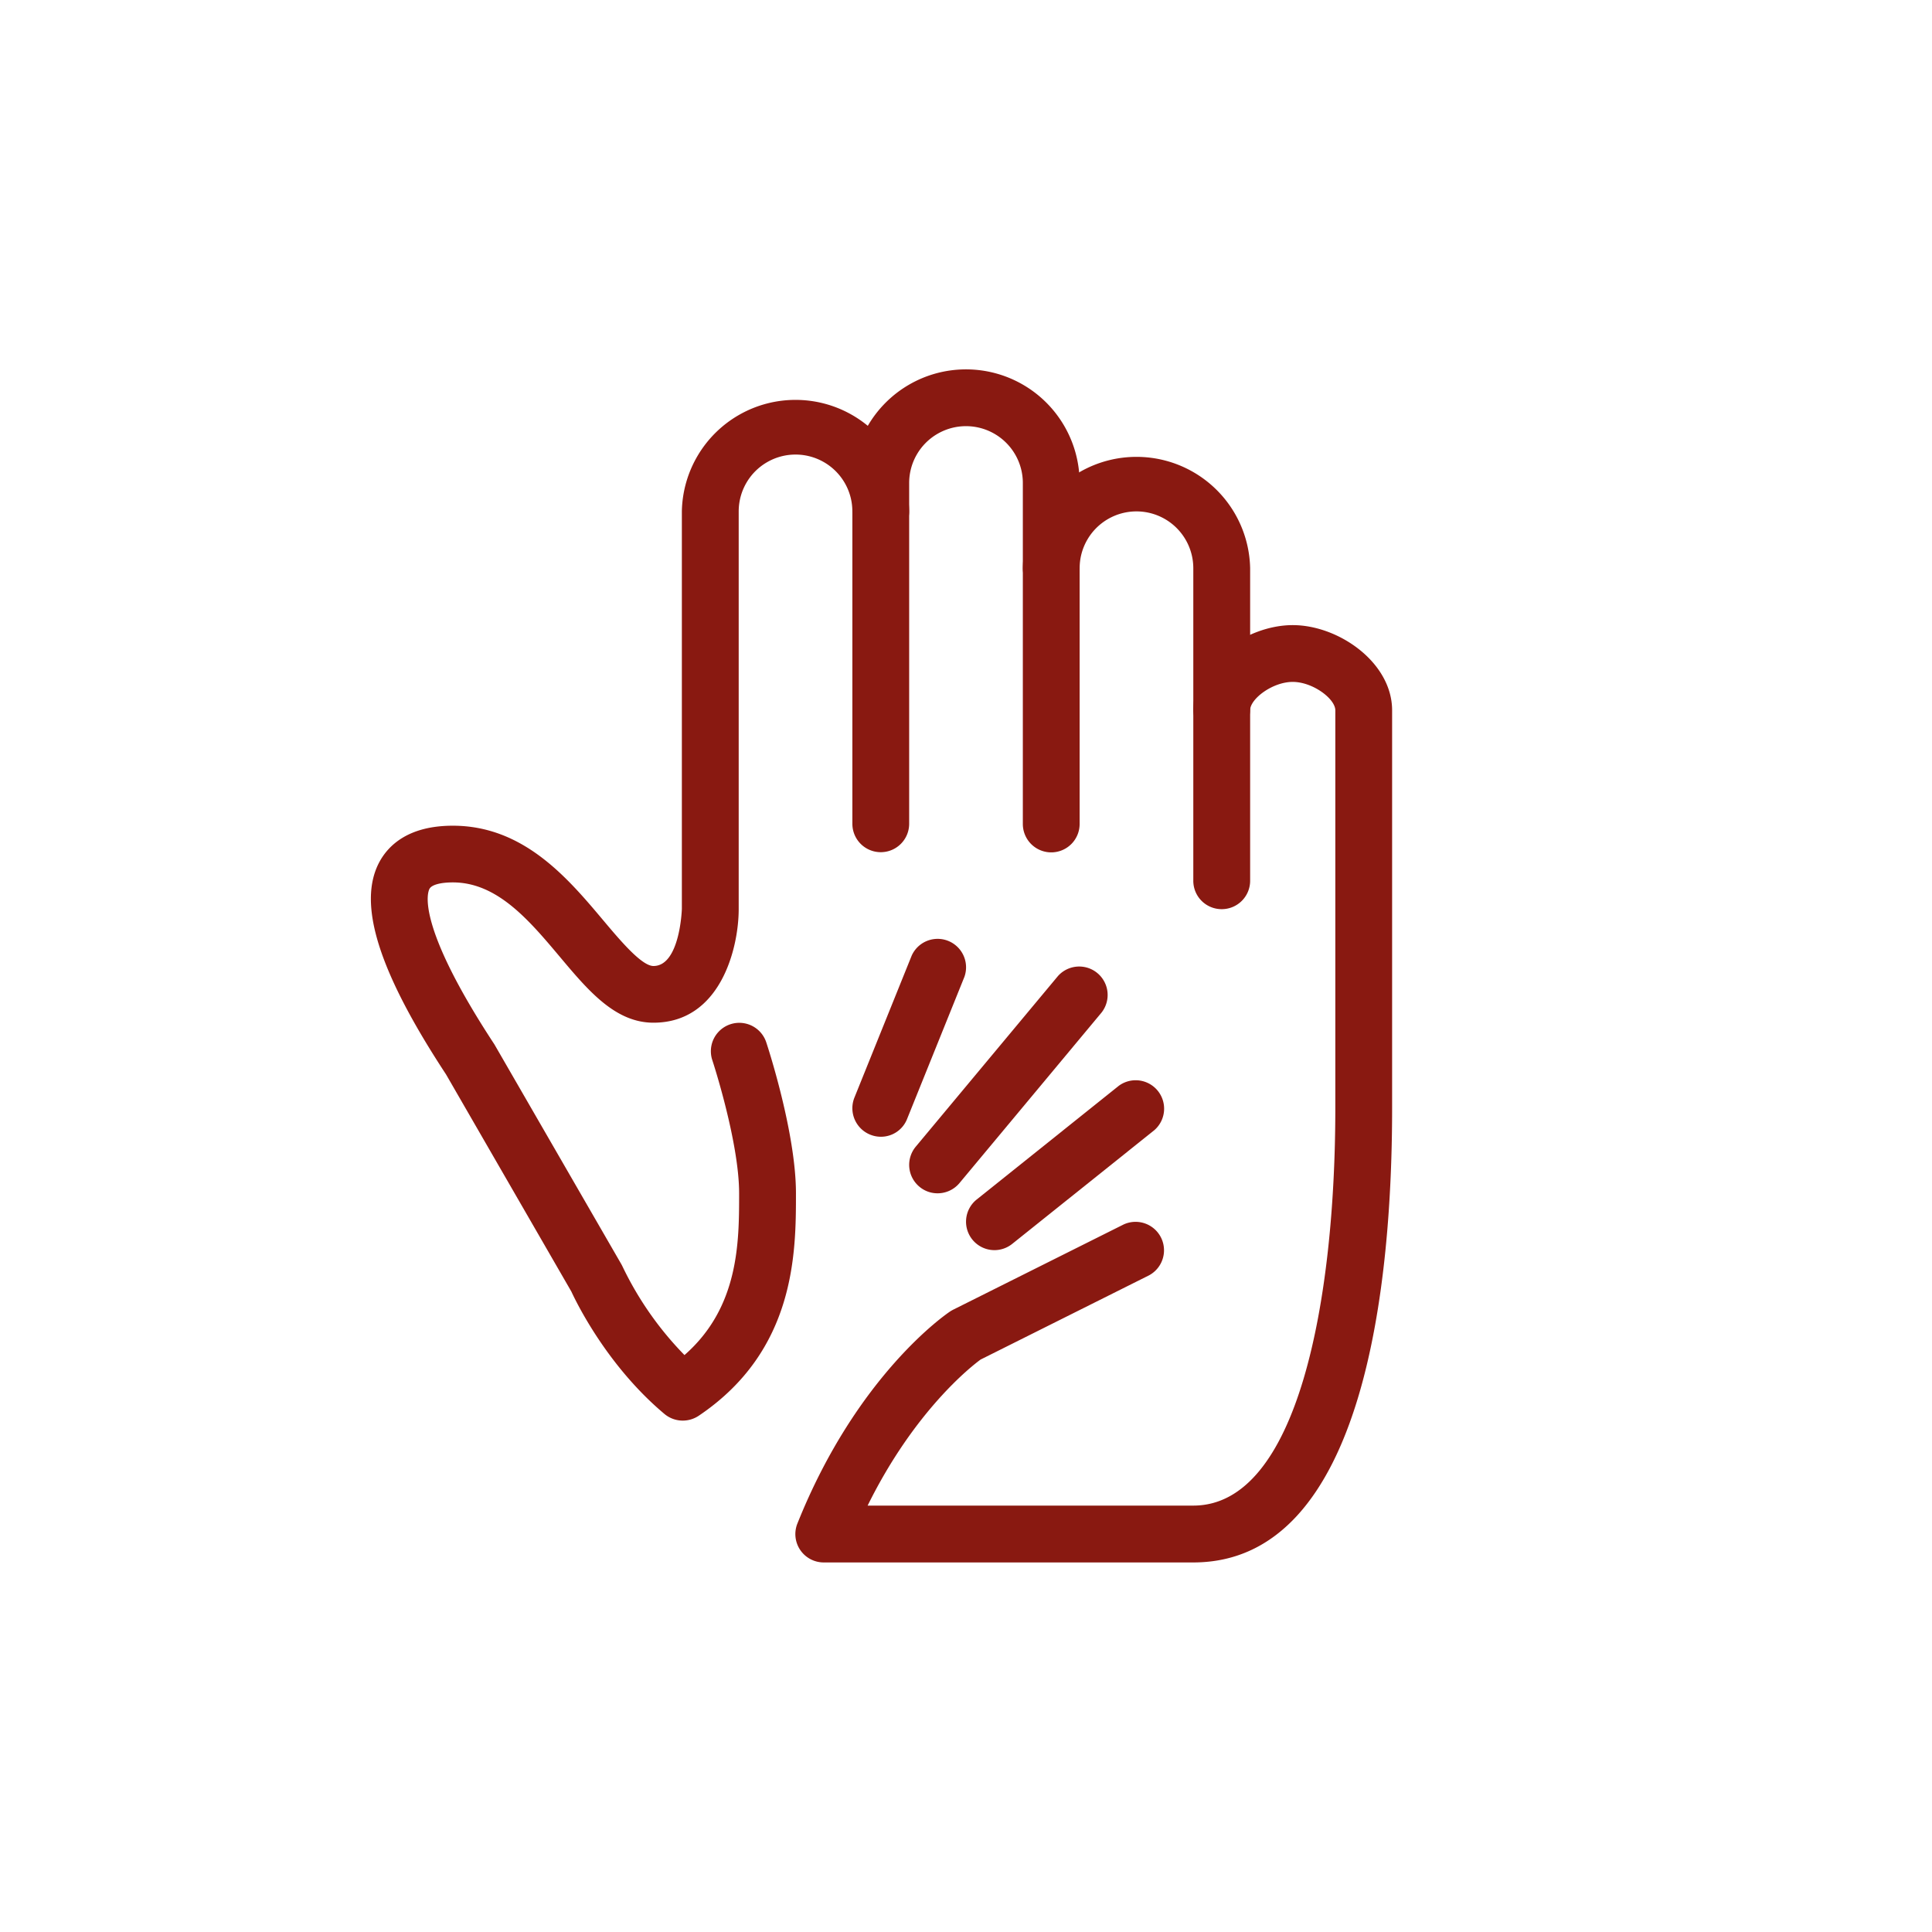 <svg xmlns="http://www.w3.org/2000/svg" viewBox="0 0 413 413">
    <defs>
        <style>.cls-1{fill:#891911;}</style>
    </defs>
    <title>AE-icons</title>
    <g id="Layer_1" data-name="Layer 1">
        <path class="cls-1"
              d="M255.09,334h-79a6.06,6.06,0,0,1-5.63-8.32c12.7-31.76,31.82-44.78,32.63-45.32.21-.14.43-.26.65-.38l36.44-18.22a6.08,6.08,0,0,1,5.44,10.87l-36,18c-1.87,1.37-14.1,10.85-24.15,31.22h69.61c22.39,0,30.37-43.93,30.37-85v-85c0-2.46-4.8-6.08-9.11-6.08s-9.11,3.62-9.11,6.08a6.08,6.08,0,0,1-12.15,0c0-10.26,11.43-18.22,21.26-18.22s21.25,8,21.25,18.22v85C297.6,273.16,292.09,334,255.09,334Z"/>
        <path class="cls-1"
              d="M188.28,243a6.1,6.1,0,0,1-5.64-8.35l12.25-30.37a6.08,6.08,0,0,1,11.27,4.54l-12.25,30.37A6,6,0,0,1,188.28,243Z"/>
        <path class="cls-1"
              d="M200.43,255.09a6,6,0,0,1-3.89-1.41,6.08,6.08,0,0,1-.78-8.56l30.37-36.44a6.08,6.08,0,0,1,9.34,7.78L205.1,252.91A6.08,6.08,0,0,1,200.43,255.09Z"/>
        <path class="cls-1"
              d="M212.59,267.24a6.08,6.08,0,0,1-3.81-10.82l30.37-24.3a6.08,6.08,0,0,1,7.59,9.49l-30.37,24.3A6.08,6.08,0,0,1,212.59,267.24Z"/>
        <path class="cls-1"
              d="M224.72,182.21a6.07,6.07,0,0,1-6.07-6.08V103.25a12.15,12.15,0,0,0-24.3,0v6.07a6.07,6.07,0,1,1-12.14,0v-6.07a24.29,24.29,0,1,1,48.58,0v72.88A6.07,6.07,0,0,1,224.72,182.21Z"/>
        <path class="cls-1"
              d="M261.16,194.35a6.06,6.06,0,0,1-6.07-6.07V121.47a12.15,12.15,0,1,0-24.3,0,6.07,6.07,0,1,1-12.14,0,24.3,24.3,0,0,1,48.59,0v66.81A6.07,6.07,0,0,1,261.16,194.35Z"/>
        <path class="cls-1"
              d="M145.94,303.68a6.09,6.09,0,0,1-3.9-1.42c-12.24-10.27-18.81-23.81-19.91-26.18L95.34,229.66c-14.45-22-19-36.51-14.24-45.39,1.91-3.54,6.18-7.76,15.7-7.76,15.14,0,24.59,11.22,32.18,20.25,3.65,4.34,8.2,9.74,10.71,9.74,5.66,0,6.07-12.08,6.07-12.21v-85a24.3,24.3,0,0,1,48.59,0v66.81a6.07,6.07,0,1,1-12.14,0V109.32a12.15,12.15,0,0,0-24.3,0v85c0,8.43-3.92,24.3-18.22,24.3-8.17,0-13.93-6.84-20-14.07-6.58-7.83-13.39-15.92-22.88-15.92-2.67,0-4.55.52-5,1.38-.37.68-3.1,7.39,13.88,33.25l27.14,47c.11.19.2.39.3.59a70.75,70.75,0,0,0,13.19,18.82C158,279.44,158,265.51,158,255.09c0-11-5.67-28.29-5.73-28.46a6.07,6.07,0,0,1,11.53-3.82c.26.78,6.35,19.3,6.35,32.28,0,12.55,0,33.56-20.78,47.55A6.12,6.12,0,0,1,145.94,303.68Z"/>
    </g>
</svg>